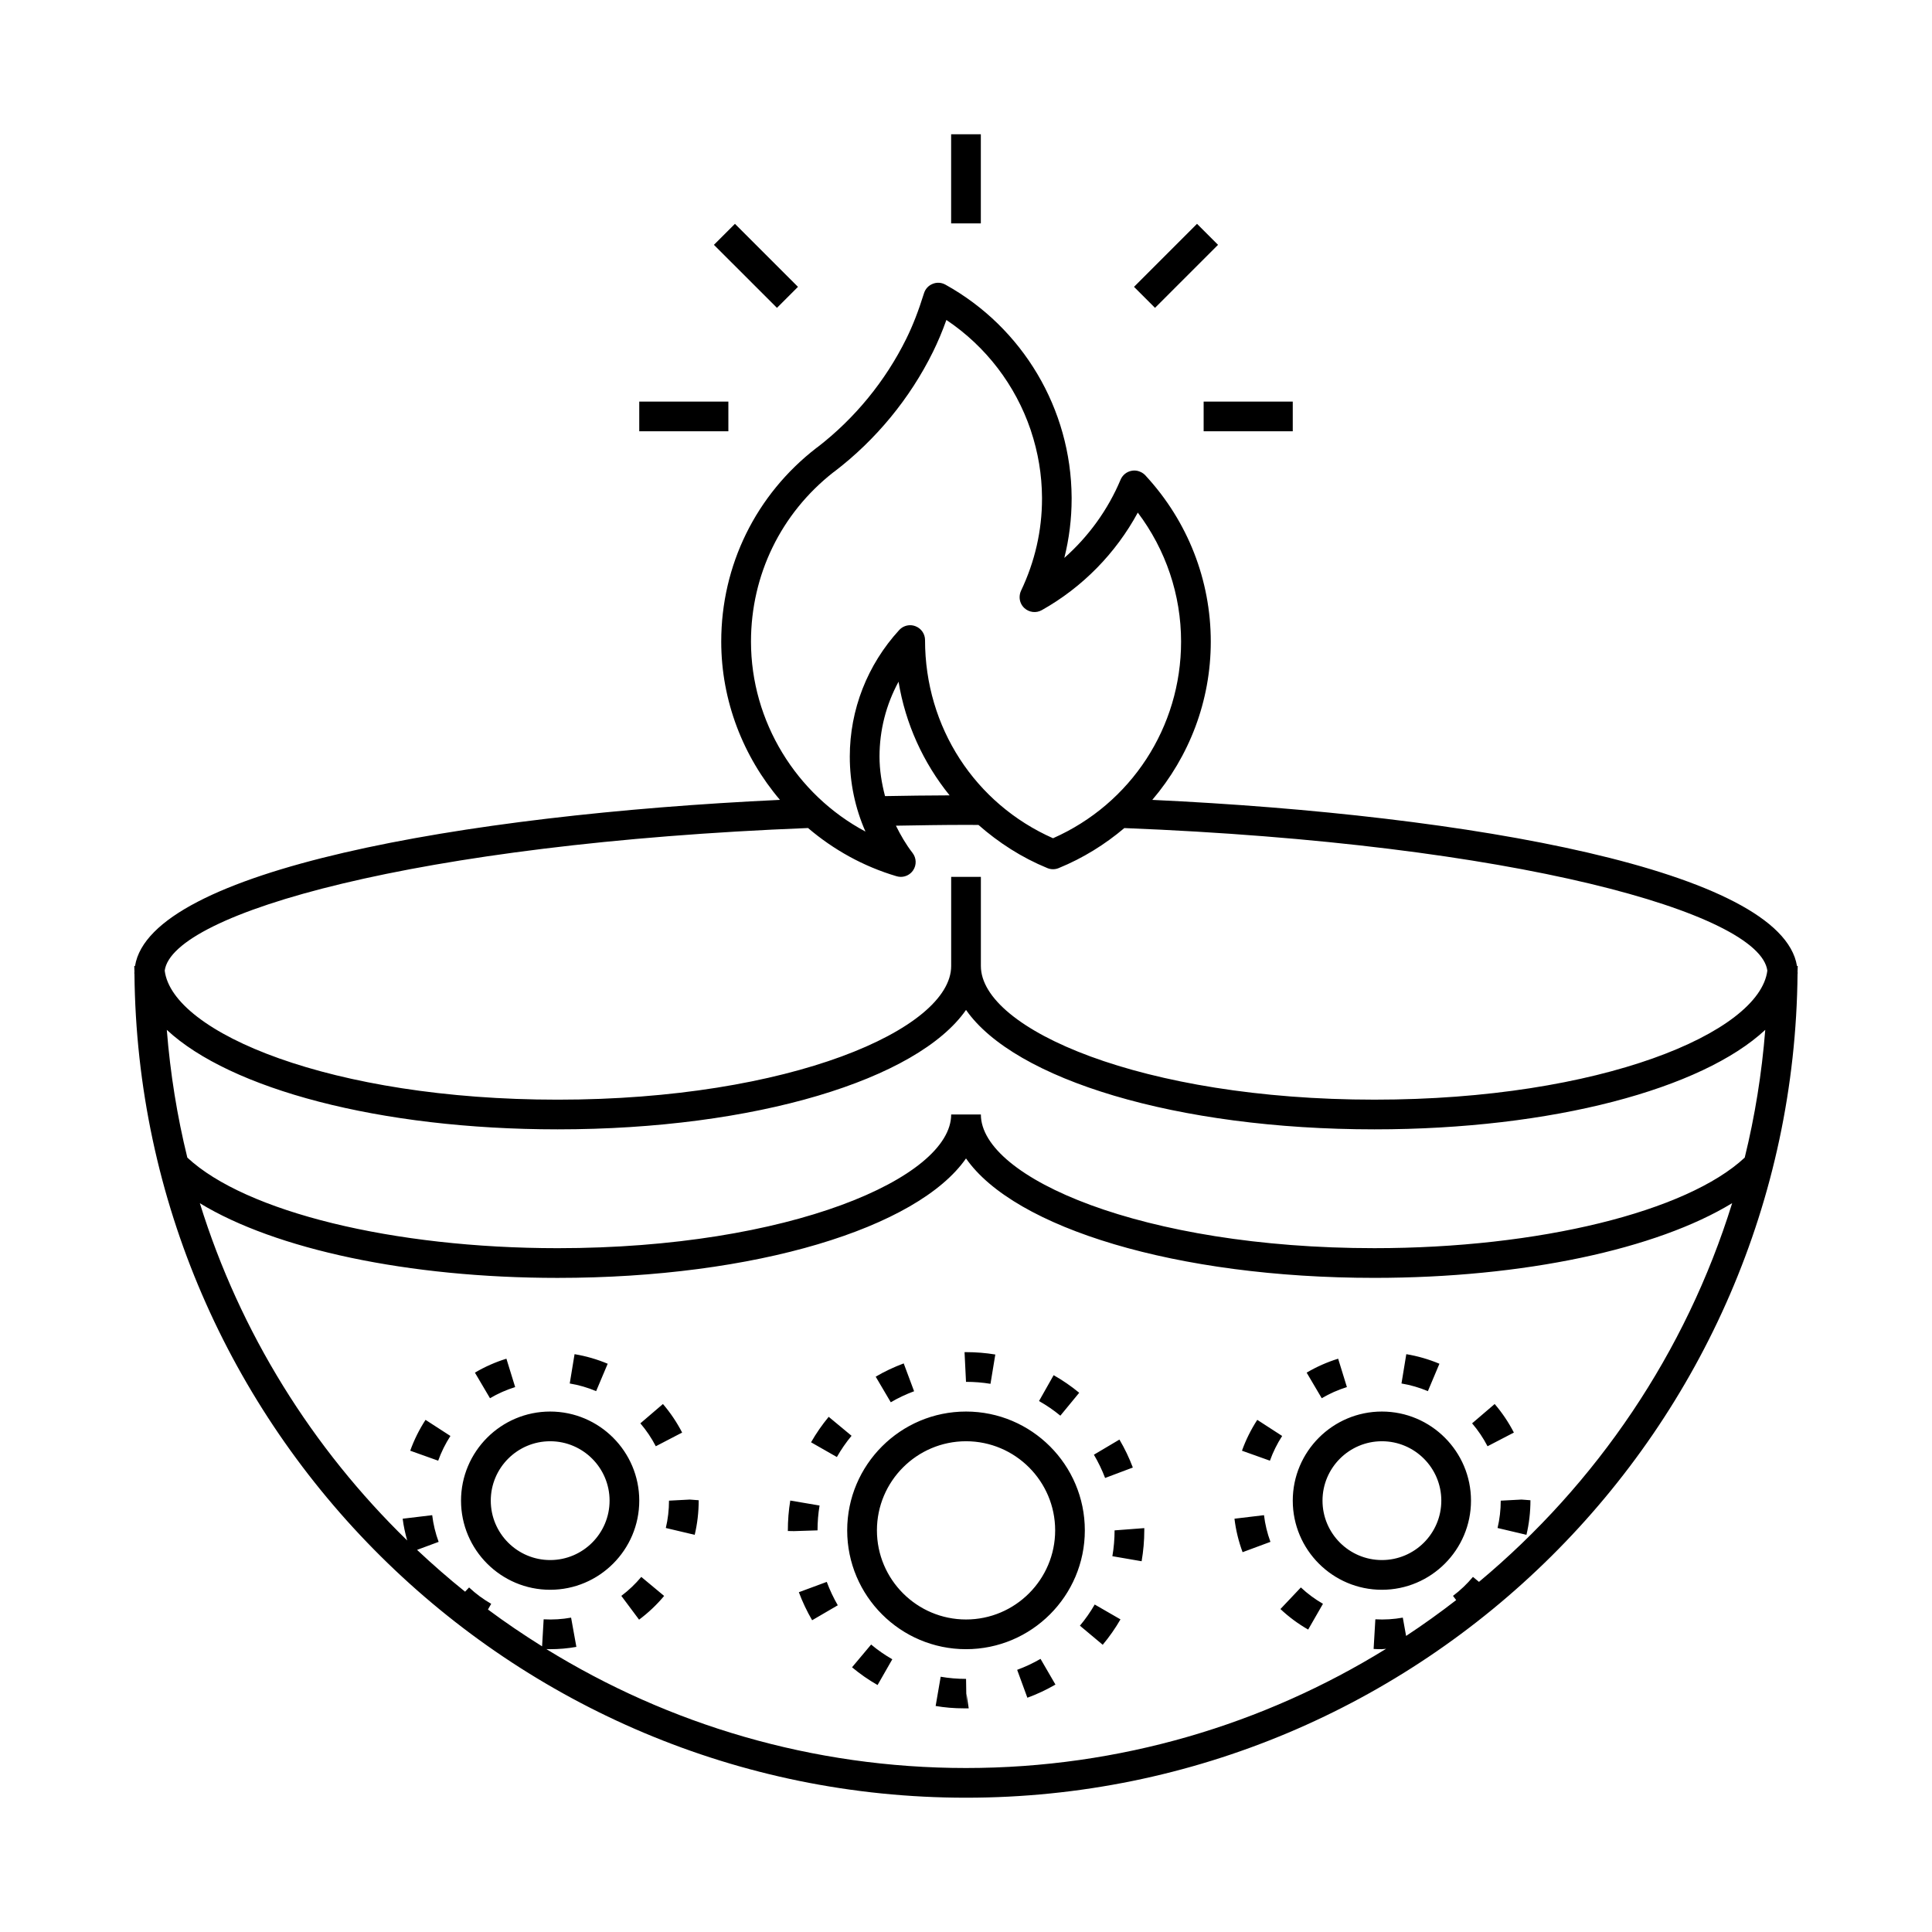<?xml version="1.0" encoding="UTF-8"?>
<!-- Uploaded to: SVG Repo, www.svgrepo.com, Generator: SVG Repo Mixer Tools -->
<svg fill="#000000" width="800px" height="800px" version="1.1" viewBox="144 144 512 512" xmlns="http://www.w3.org/2000/svg">
 <path d="m396.06 179.58v23.617h7.871v-23.617zm-57.289 23.738-5.578 5.566 16.711 16.699 5.566-5.566zm122.45 0-16.695 16.699 5.566 5.566 16.699-16.699-5.566-5.566zm-68.355 15.621c-0.578-0.035-1.16 0.062-1.707 0.293-1.102 0.434-1.938 1.344-2.289 2.477-1.48 4.754-2.981 8.59-4.688 12.055-5.527 11.188-13.645 21.117-23.523 28.734-0.102 0.062-0.207 0.137-0.309 0.215-16.02 12.391-25.215 31.09-25.215 51.32 0 15.684 5.805 30.461 15.559 41.941-84.359 3.949-166.83 18.711-170.91 44.023h-0.199c0 0.527 0.043 1.043 0.047 1.566-0.004 0.137-0.047 0.266-0.047 0.398h0.047c1.062 120.63 99.492 218.45 220.37 218.45 120.88 0 219.3-97.816 220.37-218.45h0.047c0-0.137-0.043-0.266-0.047-0.398 0.004-0.523 0.047-1.043 0.047-1.566h-0.199c-4.078-25.305-86.512-40.07-170.85-44.02 9.766-11.469 15.5-26.152 15.5-41.941 0-16.262-6.082-31.828-17.16-43.863-0.395-0.488-0.93-0.895-1.555-1.152-0.25-0.102-0.5-0.191-0.754-0.246-0.48-0.094-0.98-0.109-1.477-0.016-1.316 0.227-2.434 1.125-2.953 2.352-3.336 7.949-8.48 15.059-14.914 20.742 1.281-5.109 1.938-10.359 1.938-15.684v-0.359c-0.141-23.41-12.926-44.996-33.457-56.379-0.52-0.285-1.094-0.457-1.672-0.492zm1.938 9.855c10.531 7.047 18.309 17.32 22.309 29.074l0.078 0.246c1.93 5.769 2.922 11.734 2.953 17.758v0.297c0 8.453-1.883 16.652-5.566 24.398-0.25 0.543-0.367 1.133-0.367 1.707 0 1.062 0.434 2.098 1.246 2.859 1.258 1.172 3.125 1.402 4.613 0.57 10.762-6.023 19.629-15.086 25.461-25.859 7.422 9.855 11.469 21.797 11.469 34.195 0 22.688-13.27 42.965-33.934 52.105-20.664-9.141-33.934-29.434-33.918-52.52 0-1.621-0.996-3.07-2.508-3.66-0.465-0.18-0.949-0.277-1.43-0.277-1.086 0-2.137 0.449-2.891 1.262-8.453 9.211-13.113 21.125-13.113 33.547 0 6.941 1.41 13.66 4.152 19.879-18.293-9.746-30.336-29.121-30.336-50.352 0-17.648 7.945-33.969 21.832-44.863 0.016-0.008 0.023-0.008 0.031-0.016 0.094-0.055 0.191-0.129 0.277-0.199 10.957-8.375 19.984-19.336 26.09-31.703 1.273-2.59 2.441-5.34 3.551-8.441zm-81.395 21.633v7.871h23.617v-7.871zm149.57 0v7.871h23.617v-7.871zm-80.855 74.23c1.836 11.188 6.566 21.512 13.531 30.121-5.762 0.023-11.477 0.09-17.113 0.199-0.887-3.398-1.461-6.891-1.461-10.484 0-6.992 1.754-13.781 5.043-19.832zm17.879 37.945 3.305 0.016c5.336 4.688 11.418 8.633 18.266 11.438 0.953 0.395 2.031 0.395 2.984 0 6.465-2.644 12.281-6.273 17.406-10.609 103.71 4.102 168.39 22.562 170.4 37.777-2.019 16.434-44.145 34.195-104.12 34.195-61.473 0-104.3-18.664-104.3-35.422v-23.617h-7.871v23.617c0 16.758-42.832 35.426-104.3 35.426-59.98 0-102.11-17.762-104.12-34.195 2.012-15.219 66.73-33.699 170.49-37.793 6.734 5.742 14.656 10.176 23.461 12.777 0.371 0.109 0.754 0.168 1.121 0.168 1.273 0 2.512-0.621 3.258-1.723 0.961-1.41 0.895-3.281-0.152-4.629-1.754-2.266-3.16-4.707-4.398-7.211 6.148-0.105 12.305-0.215 18.582-0.215zm0 49.031c12.855 18.453 55.812 31.656 108.24 31.656 47.258 0 86.809-10.734 103.57-26.367-0.918 11.562-2.742 22.883-5.441 33.855-15.402 14.375-54.566 24-98.129 24-61.473 0-104.3-18.664-104.3-35.422h-7.871c0 16.758-42.832 35.426-104.3 35.426-43.57-0.004-82.719-9.629-98.125-24.004-2.699-10.973-4.523-22.289-5.441-33.855 16.758 15.633 56.309 26.367 103.57 26.367 52.43 0 95.387-13.195 108.24-31.656zm0 39.359c12.855 18.453 55.812 31.656 108.24 31.656 39.594 0 74.801-7.606 94.801-19.805-12.305 39.664-35.941 74.375-67.098 100.37l-1.598-1.32c-1.566 1.875-3.336 3.562-5.289 5.027l0.844 1.121c-4.297 3.328-8.719 6.504-13.27 9.5l-0.875-4.852c-2.356 0.426-4.824 0.586-7.273 0.445l-0.461 7.856c0.723 0.047 1.453 0.062 2.184 0.062 0.383 0 0.754-0.098 1.137-0.109-32.402 20.016-70.543 31.598-111.34 31.598-40.754 0-78.848-11.551-111.22-31.52 0.336 0.008 0.672 0.031 1.012 0.031 2.34 0 4.684-0.207 6.949-0.613l-1.398-7.75c-2.356 0.426-4.816 0.586-7.273 0.445l-0.414 7.164c-4.91-3.07-9.711-6.312-14.344-9.762l0.859-1.508c-2.125-1.219-4.094-2.676-5.859-4.336l-1.062 1.121c-4.391-3.523-8.625-7.227-12.727-11.082l5.719-2.121c-0.844-2.281-1.414-4.656-1.707-7.074l-7.824 0.938c0.234 1.953 0.672 3.871 1.199 5.766-25.145-24.469-44.301-55.059-54.949-89.375 20.004 12.191 55.211 19.789 94.801 19.789 52.43 0 95.387-13.199 108.24-31.66zm-0.387 51.34 0.387 7.871c2.172 0 4.363 0.168 6.488 0.523l1.277-7.766c-2.555-0.426-5.16-0.629-7.766-0.629zm-103.35 0.539-1.277 7.766c2.402 0.402 4.746 1.078 6.996 2.031l3.062-7.262c-2.816-1.18-5.773-2.039-8.777-2.535zm220.42 0-1.277 7.766c2.402 0.402 4.746 1.078 6.996 2.031l3.059-7.262c-2.816-1.18-5.773-2.039-8.777-2.535zm-238.48 1.199c-2.938 0.906-5.742 2.156-8.348 3.691l3.996 6.781c2.086-1.227 4.32-2.219 6.672-2.953zm220.42 0c-2.938 0.906-5.742 2.156-8.348 3.691l3.996 6.781c2.086-1.227 4.32-2.219 6.672-2.953zm-115.13 1.246c-2.566 0.961-5.074 2.129-7.426 3.519l3.996 6.781c1.953-1.148 4.039-2.133 6.18-2.922l-2.754-7.379zm39.73 3.121-3.875 6.856c1.992 1.117 3.902 2.426 5.656 3.875l4.996-6.074c-2.109-1.738-4.394-3.312-6.781-4.66zm-103.54 7.641-5.981 5.121c1.59 1.859 2.973 3.91 4.09 6.074l6.981-3.629c-1.395-2.707-3.106-5.25-5.09-7.566zm220.42 0-5.981 5.121c1.59 1.859 2.973 3.91 4.09 6.074l6.981-3.629c-1.395-2.707-3.106-5.25-5.09-7.566zm-250.31 1.996c-13.02 0-23.617 10.598-23.617 23.617 0 13.02 10.598 23.617 23.617 23.617 13.02 0 23.617-10.598 23.617-23.617 0-13.02-10.598-23.617-23.617-23.617zm110.21 0c-17.367 0-31.488 14.121-31.488 31.488 0 17.367 14.121 31.488 31.488 31.488 17.367 0 31.488-14.121 31.488-31.488 0-17.367-14.121-31.488-31.488-31.488zm110.21 0c-13.02 0-23.617 10.598-23.617 23.617 0 13.02 10.598 23.617 23.617 23.617s23.617-10.598 23.617-23.617c0-13.02-10.598-23.617-23.617-23.617zm-146.6 1.398c-1.738 2.094-3.312 4.363-4.676 6.75l6.844 3.906c1.133-1.992 2.434-3.887 3.891-5.629zm-106.84 0.801c-1.66 2.559-3.035 5.312-4.059 8.18l7.41 2.644c0.82-2.289 1.914-4.496 3.242-6.551l-6.598-4.273zm220.42 0c-1.66 2.559-3.035 5.312-4.059 8.18l7.41 2.644c0.82-2.289 1.914-4.496 3.242-6.551l-6.598-4.273zm-36.531 5.227-6.766 4.012c1.164 1.977 2.164 4.047 2.969 6.164l7.348-2.766c-0.961-2.551-2.152-5.043-3.551-7.41zm-150.86 0.445c8.684 0 15.742 7.062 15.742 15.742 0 8.684-7.062 15.742-15.742 15.742-8.684 0-15.742-7.062-15.742-15.742 0-8.684 7.062-15.742 15.742-15.742zm110.21 0c13.02 0 23.617 10.598 23.617 23.617 0 13.02-10.598 23.617-23.617 23.617-13.02 0-23.617-10.598-23.617-23.617 0-13.02 10.598-23.617 23.617-23.617zm110.21 0c8.684 0 15.742 7.062 15.742 15.742 0 8.684-7.062 15.742-15.742 15.742-8.684 0-15.742-7.062-15.742-15.742 0-8.684 7.062-15.742 15.742-15.742zm-183.41 15.453-5.519 0.293c0 2.457-0.285 4.887-0.844 7.242l7.656 1.812c0.699-2.941 1.059-5.992 1.059-9.164zm220.42 0-5.519 0.293c0 2.457-0.285 4.887-0.844 7.242l7.656 1.812c0.699-2.941 1.059-5.992 1.059-9.164zm-193.8 0.262c-0.434 2.598-0.645 5.262-0.645 8.07l1.629 0.031 6.238-0.199c0-2.211 0.176-4.422 0.539-6.582l-7.766-1.32zm125.54 3.875-7.824 0.938c0.363 3.031 1.09 6.008 2.152 8.871l7.379-2.738c-0.844-2.281-1.414-4.656-1.707-7.074zm-31.723 3.43-7.871 0.598c0 2.281-0.199 4.582-0.586 6.844l7.75 1.336c0.465-2.699 0.707-5.449 0.707-8.18v-0.602zm-133.3 12.93c-1.566 1.875-3.336 3.562-5.289 5.027l4.703 6.305c2.441-1.828 4.684-3.941 6.641-6.289l-6.059-5.043zm49.152 1.32-7.394 2.738c0.953 2.559 2.144 5.066 3.519 7.426l6.797-3.965c-1.148-1.977-2.125-4.062-2.922-6.195zm125.64 1.477-5.41 5.719c2.211 2.086 4.688 3.922 7.348 5.441l3.922-6.828c-2.125-1.219-4.094-2.676-5.859-4.336zm-54.629 4.519c-1.141 1.977-2.449 3.856-3.922 5.613l6.043 5.059c1.754-2.102 3.344-4.363 4.703-6.734l-6.828-3.938zm-59.254 10.609-5.059 6.027c2.094 1.754 4.371 3.336 6.766 4.703l3.906-6.828c-1.984-1.133-3.879-2.449-5.613-3.906zm44.895 3.797c-1.992 1.148-4.07 2.125-6.195 2.906l2.707 7.394c2.559-0.93 5.055-2.113 7.441-3.488zm-26.461 4.734-1.336 7.75c2.356 0.402 4.766 0.629 7.672 0.629h0.508l-0.121-7.809c-2.258 0-4.516-0.184-6.719-0.57zm6.844 8.379h0.586l-0.586-3.891z"/>
</svg>